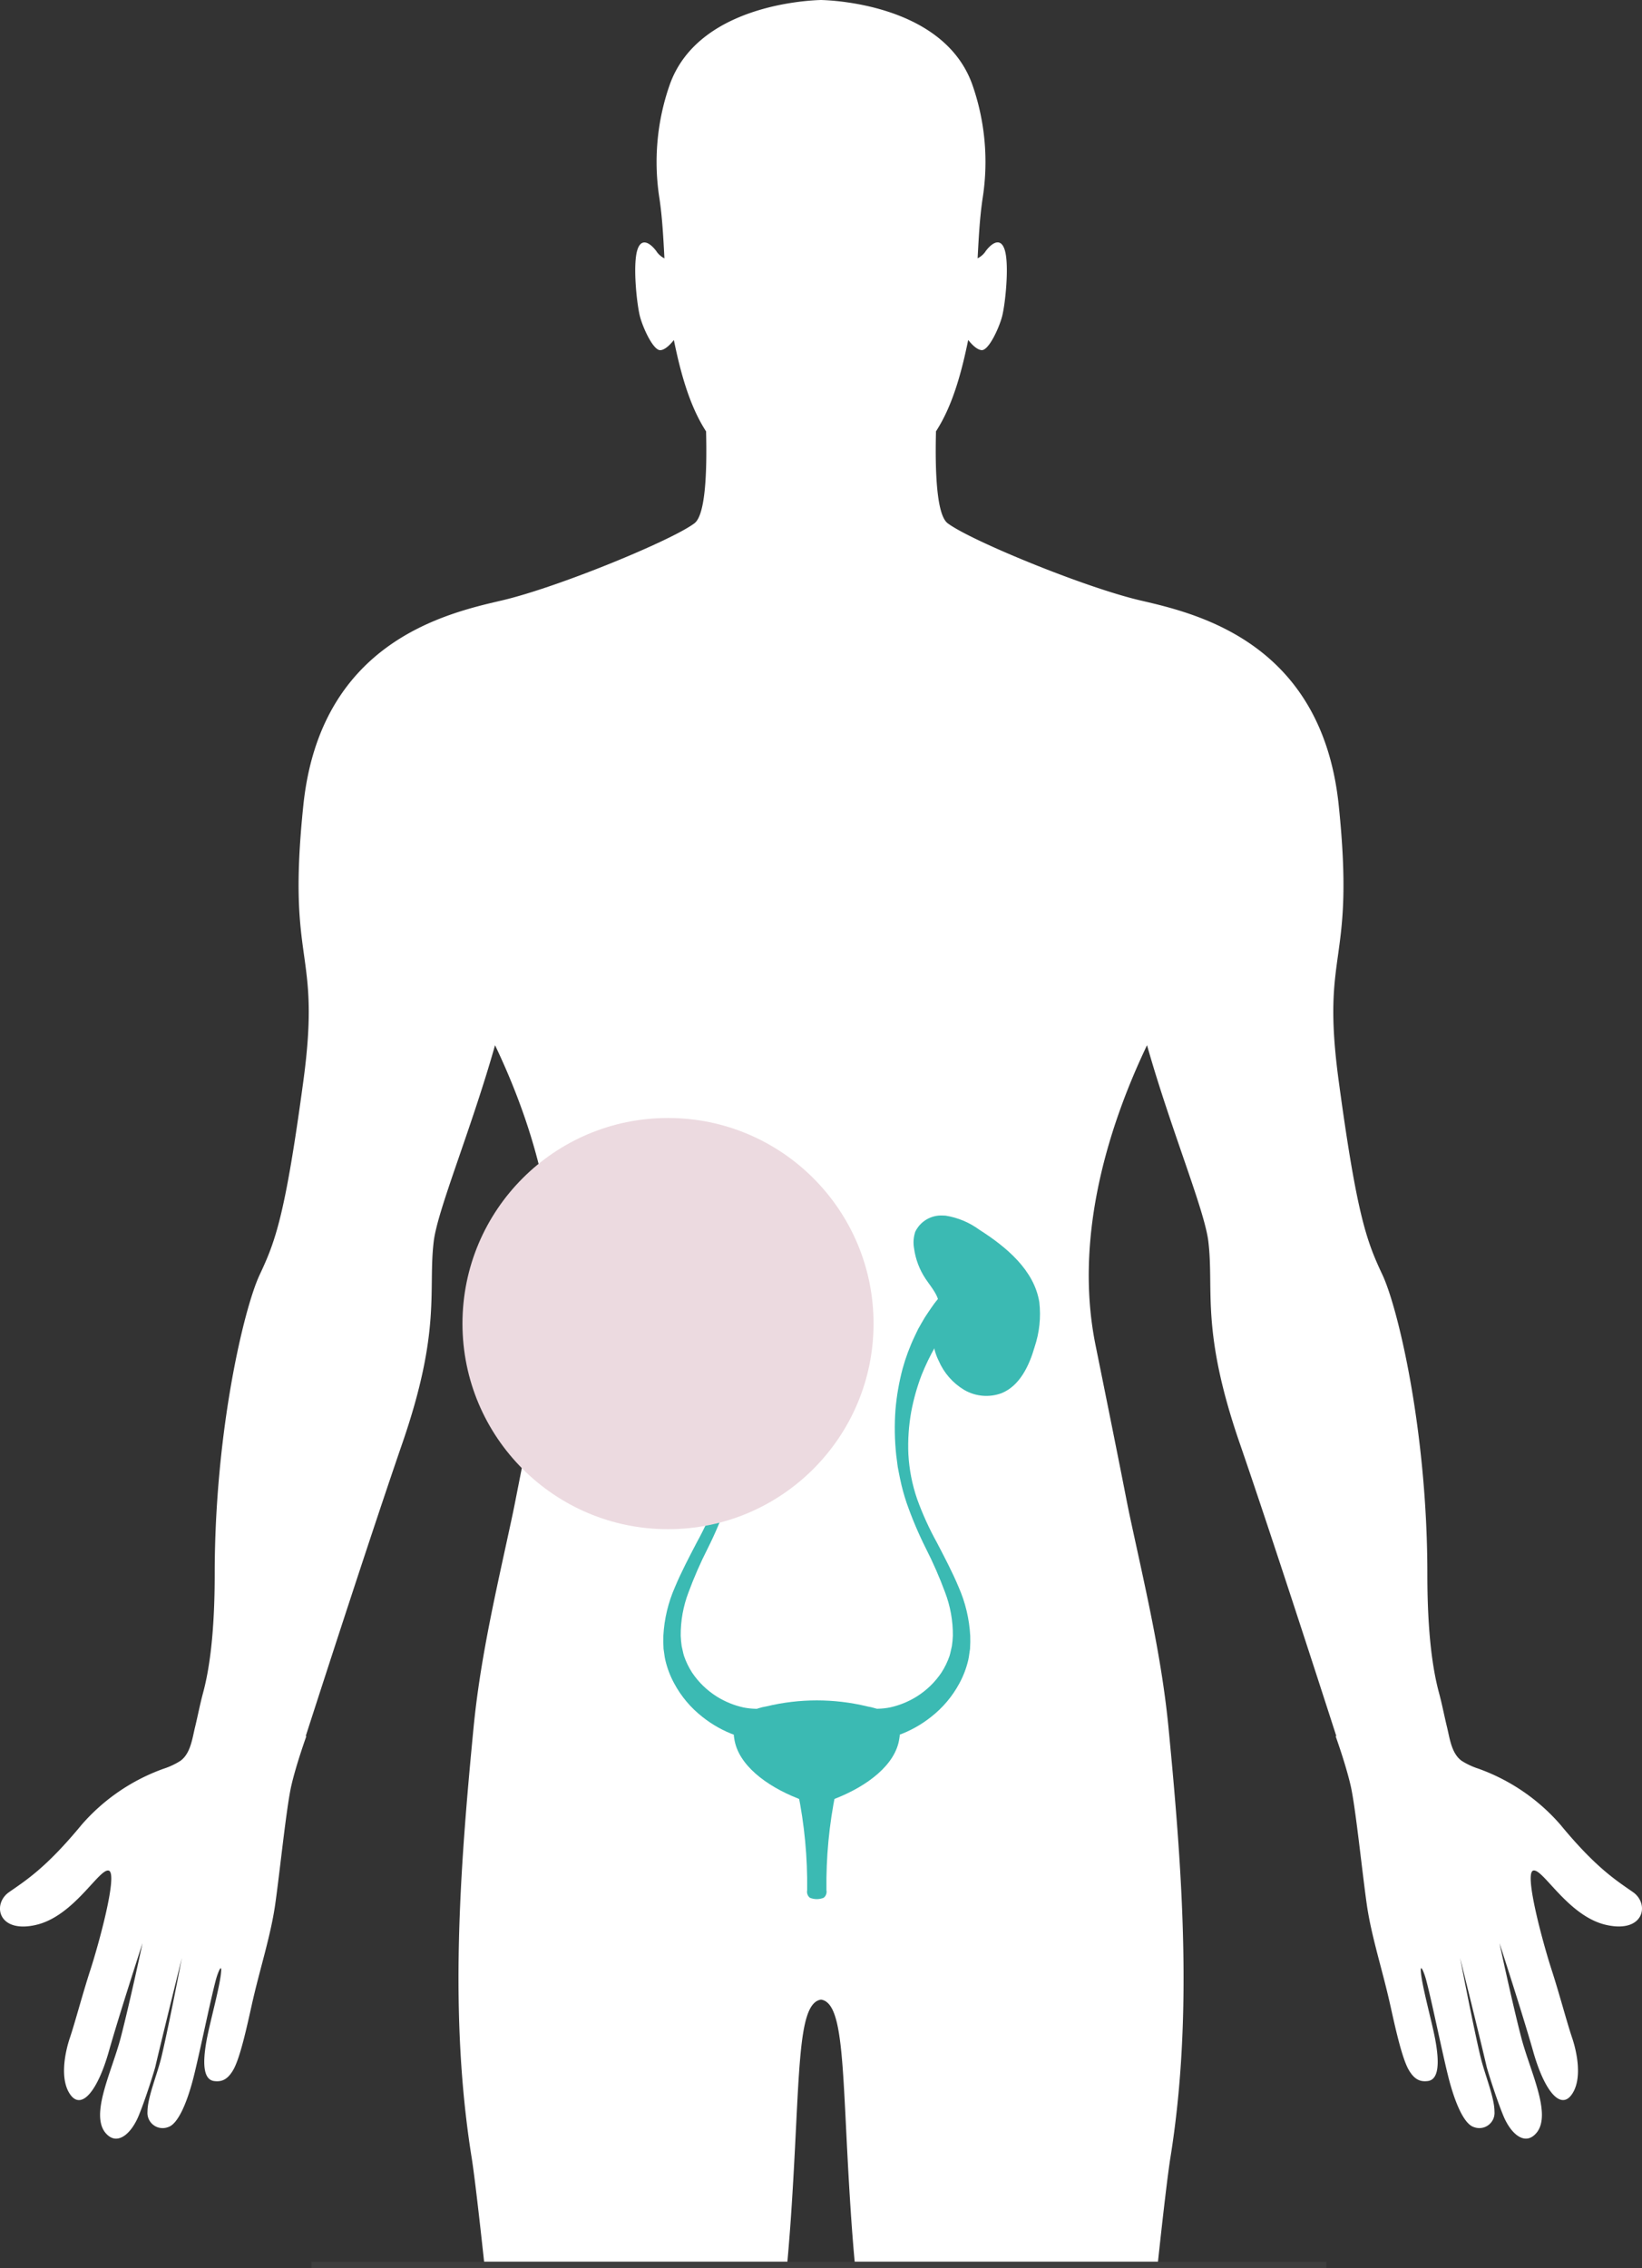 <?xml version="1.0" encoding="UTF-8"?>
<svg xmlns="http://www.w3.org/2000/svg" xmlns:xlink="http://www.w3.org/1999/xlink" width="255.638" height="353" viewBox="0 0 255.638 353">
  <rect x="0" y="0" width="255.638" height="353" fill="#333333" stroke="none"/>
  <defs>
    <clipPath id="clip-path">
      <rect id="Rectángulo_913" data-name="Rectángulo 913" width="255.638" height="352" fill="#fff"></rect>
    </clipPath>
    <clipPath id="clip-path-4">
      <path id="Trazado_5048" data-name="Trazado 5048" d="M107.123,201.7l-2.1,1.74s-.344.7.108,1.1l.721.829c.26.32.506.674.815,1.078a15.671,15.671,0,0,1,.966,1.4l.546.819.528.919a36.71,36.71,0,0,1,2.143,4.445,33.758,33.758,0,0,1,1.607,5.677,30.055,30.055,0,0,1,.447,6.624,25.7,25.7,0,0,1-1.363,6.984,46.789,46.789,0,0,1-3.089,6.794c-1.169,2.251-2.378,4.526-3.376,6.917a21.664,21.664,0,0,0-1.8,7.553,18.163,18.163,0,0,0,.026,1.939l0,.061v.03l.018.118.016.108.031.217.063.432a8.522,8.522,0,0,0,.15.879,14.488,14.488,0,0,0,1.365,3.605,16.558,16.558,0,0,0,4.419,5.251,17.985,17.985,0,0,0,5.161,2.869,16.569,16.569,0,0,0,4.631.894,12.812,12.812,0,0,0,1.8-.016,7.582,7.582,0,0,0,1.34-.154l1.119-.2-1.719-5.414-.656.239a3.868,3.868,0,0,1-.814.248,6.133,6.133,0,0,1-1.158.212l-.708.066c-.249.012-.513-.012-.789-.014a10.942,10.942,0,0,1-1.8-.2,13.211,13.211,0,0,1-4.149-1.685,12.866,12.866,0,0,1-3.866-3.735,11.934,11.934,0,0,1-1.253-2.57,7.21,7.21,0,0,1-.206-.812l-.171-.756a15.792,15.792,0,0,1-.149-1.6,18.474,18.474,0,0,1,1.213-6.759,63.876,63.876,0,0,1,3-6.857,58.885,58.885,0,0,0,3-7.1,32.044,32.044,0,0,0,1.006-3.693c.122-.619.256-1.233.364-1.848q.12-.927.239-1.841a39.074,39.074,0,0,0,.117-7.1,37.178,37.178,0,0,0-1.1-6.329,30.76,30.76,0,0,0-1.915-5.133q-.267-.555-.514-1.075l-.547-.966a18.568,18.568,0,0,0-1.051-1.682c-.344-.5-.656-.968-.925-1.331-.269-.338-.5-.627-.682-.861a.787.787,0,0,0-.716-.352,1.428,1.428,0,0,0-.342.041" fill="#3bbab3"></path>
    </clipPath>
    <clipPath id="clip-path-5">
      <path id="Trazado_5049" data-name="Trazado 5049" d="M146.147,202.008c-.184.234-.413.523-.681.861-.27.363-.581.833-.925,1.331a18.567,18.567,0,0,0-1.05,1.682c-.177.31-.359.632-.549.966-.164.347-.336.7-.513,1.075a30.671,30.671,0,0,0-1.915,5.133,37.076,37.076,0,0,0-1.1,6.329,39.256,39.256,0,0,0,.117,7.1q.118.914.24,1.841c.108.615.242,1.229.364,1.848a32.039,32.039,0,0,0,1,3.693,59.376,59.376,0,0,0,3,7.1,64.076,64.076,0,0,1,3,6.857,18.5,18.5,0,0,1,1.213,6.759,15.794,15.794,0,0,1-.149,1.6l-.171.756a7,7,0,0,1-.207.812,11.843,11.843,0,0,1-1.253,2.57,12.844,12.844,0,0,1-3.866,3.735,13.206,13.206,0,0,1-4.148,1.685,10.953,10.953,0,0,1-1.8.2c-.277,0-.541.026-.79.014l-.707-.066a6.118,6.118,0,0,1-1.158-.212,3.879,3.879,0,0,1-.815-.248l-.656-.239-1.717,5.414,1.118.2a7.559,7.559,0,0,0,1.34.154,12.8,12.8,0,0,0,1.8.016,16.575,16.575,0,0,0,4.632-.894,17.986,17.986,0,0,0,5.161-2.869,16.559,16.559,0,0,0,4.419-5.251,14.488,14.488,0,0,0,1.365-3.605,8.509,8.509,0,0,0,.149-.879l.064-.432.031-.217.017-.108.017-.118v-.03l0-.061a18.159,18.159,0,0,0,.026-1.939,21.686,21.686,0,0,0-1.8-7.553c-1-2.391-2.207-4.666-3.376-6.917a46.683,46.683,0,0,1-3.089-6.794,25.7,25.7,0,0,1-1.363-6.984,29.993,29.993,0,0,1,.448-6.624,33.667,33.667,0,0,1,1.6-5.677,36.559,36.559,0,0,1,2.144-4.445l.528-.919.547-.819a15.266,15.266,0,0,1,.965-1.4c.308-.4.556-.758.815-1.078q.424-.49.721-.829c.452-.4.109-1.1.109-1.1l-2.1-1.74a1.428,1.428,0,0,0-.342-.041.789.789,0,0,0-.717.352" fill="#3bbab3"></path>
    </clipPath>
    <clipPath id="clip-path-6">
      <path id="Trazado_5050" data-name="Trazado 5050" d="M124.214,278.933a71.224,71.224,0,0,1,1.449,15.26,1.191,1.191,0,0,0,.43,1.173,2.877,2.877,0,0,0,2.143,0,1.191,1.191,0,0,0,.43-1.173,71.1,71.1,0,0,1,1.45-15.26l-2.951-.271-2.951.271" fill="#3bbab3"></path>
    </clipPath>
    <clipPath id="clip-path-7">
      <path id="Trazado_5051" data-name="Trazado 5051" d="M119.307,265.577l-.077.019a8.358,8.358,0,0,0-4.129,1.945,3.639,3.639,0,0,0-.782,3.076c.591,4.039,4.942,7.326,9.85,9.267a8.354,8.354,0,0,0,2.968.712h.056a8.349,8.349,0,0,0,2.967-.712c4.907-1.941,9.259-5.228,9.849-9.267a3.638,3.638,0,0,0-.781-3.076A8.363,8.363,0,0,0,135.1,265.6l-.077-.019a33.415,33.415,0,0,0-15.715,0" fill="#3bbab3"></path>
    </clipPath>
    <clipPath id="clip-path-8">
      <path id="Trazado_5053" data-name="Trazado 5053" d="M108.311,190.571a12.067,12.067,0,0,0-5.222,2.224c-4.229,2.732-8.5,6.361-9.267,11.336a16.1,16.1,0,0,0,.773,6.952c.87,2.936,2.359,6.048,5.207,7.177a6.841,6.841,0,0,0,5.844-.571,9.817,9.817,0,0,0,3.9-4.533,8.651,8.651,0,0,0,.575-6.118,9.943,9.943,0,0,1-.681-2.237c-.131-1.659,1.156-3.036,2.071-4.428a11.257,11.257,0,0,0,1.757-4.745,5.229,5.229,0,0,0-.21-2.6,4.47,4.47,0,0,0-4.239-2.484,5.028,5.028,0,0,0-.506.025" fill="#ba3b3b"></path>
    </clipPath>
    <clipPath id="clip-path-9">
      <path id="Trazado_5054" data-name="Trazado 5054" d="M142.5,191.69a5.24,5.24,0,0,0-.193,2.6,11.25,11.25,0,0,0,1.79,4.735c.924,1.385,2.22,2.754,2.1,4.414a10.081,10.081,0,0,1-.665,2.241,8.647,8.647,0,0,0,.614,6.114,9.821,9.821,0,0,0,3.928,4.507,6.845,6.845,0,0,0,5.85.532c2.839-1.148,4.308-4.27,5.157-7.213a16.084,16.084,0,0,0,.727-6.956c-.8-4.971-5.1-8.57-9.341-11.273a12.077,12.077,0,0,0-5.239-2.19c-.156-.014-.313-.021-.47-.021a4.477,4.477,0,0,0-4.258,2.512" fill="#3bbab3"></path>
    </clipPath>
  </defs>
  <g id="Grupo_2939" data-name="Grupo 2939" transform="translate(-1380 -437)">
    <line id="Línea_59" data-name="Línea 59" x1="158" transform="translate(1428.5 789.5)" fill="none" stroke="#707070" stroke-width="1" opacity="0.18"></line>
    <g id="rinonnes_ilustra">
      <g id="Grupo_2869" data-name="Grupo 2869" transform="translate(1380 437)">
        <g id="Grupo_2890" data-name="Grupo 2890" clip-path="url(#clip-path)">
          <g id="Grupo_2870" data-name="Grupo 2870">
            <g id="Grupo_2869-2" data-name="Grupo 2869" clip-path="url(#clip-path)">
              <path id="Trazado_5047" data-name="Trazado 5047" d="M5.591,299.589c5.95-1.351,9.884-8.9,11.349-8.45s-1.625,11.623-2.853,15.395-2.419,8.3-3.2,10.606-1.644,6.558.1,8.914,4.229-.684,5.949-6.747,5.255-16.889,5.255-16.889-1.949,9.136-3.385,14.67-5.149,12.608-1.979,15.274c1.669,1.4,3.645-.382,4.753-3.053,1.12-2.7,2.5-7.206,2.6-7.641,1.048-4.517,4.135-16.936,4.135-16.936s-1.994,10.412-3.166,15.349c-.656,2.76-2.193,6.35-2.187,8.577a2.365,2.365,0,0,0,3.2,2.4c1.638-.489,3.092-4.172,4.052-8.079.984-4,2.462-11.272,3.355-14.7.339-1.3.907-2.583.869-1.606-.082,2.11-1.721,7.881-2.254,10.766-.676,3.658-.551,6.243,1.171,6.455,1.083.133,2.033-.141,2.961-1.744,1.065-1.84,2.119-6.689,2.88-10.111,1.233-5.544,2.933-10.647,3.647-15.631s1.747-15.165,2.514-18.5,2.338-7.692,2.338-7.692L47.6,270.2c3.024-9.378,10.323-31.9,15.053-45.619,6.089-17.659,3.958-23.748,4.871-31.36.593-4.938,5.8-17.31,9.547-30.545,5.678,11.892,11.514,29.407,8.015,46.682-6.146,30.349-4.225,21.513-6.146,30.349-2.118,9.742-4.26,19.3-5.222,29.264-2.15,22.258-3.822,44.8-.288,66.834.4,2.5,1.131,8.741,1.937,16.192h47.219q.29-3.209.532-6.646c1.5-21.736.817-33.568,4.706-34.135,3.888.567,3.206,12.4,4.705,34.135q.238,3.442.532,6.646h47.22c.8-7.451,1.535-13.688,1.936-16.192,3.534-22.035,1.862-44.576-.288-66.834-.962-9.962-3.1-19.522-5.222-29.264-1.921-8.836,0,0-6.146-30.349-3.5-17.275,2.337-34.79,8.015-46.682,3.75,13.235,8.955,25.607,9.547,30.545.913,7.612-1.218,13.7,4.871,31.36,4.73,13.715,12.028,36.241,15.053,45.619l-.109.012s1.57,4.355,2.338,7.692,1.8,13.517,2.514,18.5,2.414,10.087,3.648,15.631c.761,3.422,1.815,8.271,2.879,10.111.928,1.6,1.878,1.877,2.961,1.744,1.722-.212,1.847-2.8,1.171-6.455-.533-2.885-2.172-8.656-2.254-10.766-.038-.977.531.308.869,1.606.893,3.423,2.372,10.7,3.355,14.7.96,3.907,2.414,7.59,4.052,8.079a2.365,2.365,0,0,0,3.2-2.4c.006-2.227-1.531-5.817-2.186-8.577-1.172-4.937-3.167-15.349-3.167-15.349s3.087,12.419,4.135,16.936c.1.435,1.485,4.937,2.606,7.641,1.108,2.671,3.083,4.457,4.753,3.053,3.169-2.666-.544-9.74-1.98-15.274s-3.385-14.67-3.385-14.67,3.536,10.826,5.256,16.889,4.2,9.1,5.948,6.747.885-6.608.1-8.914-1.974-6.835-3.2-10.606-4.319-14.95-2.854-15.395,5.4,7.1,11.349,8.45,6.8-3.271,4.2-5.091-5.767-3.771-11.319-10.512a30.574,30.574,0,0,0-12.778-8.719,11.338,11.338,0,0,1-2.577-1.207c-1.593-1.135-1.86-3.49-2.294-5.269-.43-1.761-.766-3.547-1.24-5.3-.956-3.529-1.818-9.136-1.818-18.513,0-22.225-4.567-41.406-7-46.582s-3.958-9.134-6.8-30.141,2.639-17.558,0-42.929-22.123-29.837-30.852-31.867-26.589-9.388-30.039-12.026c-1.7-1.3-1.971-7.922-1.808-14.3,2.664-4.093,4.047-9.5,5.015-14.219.419.534,1.294,1.521,2.085,1.582,1.086.084,2.674-3.341,3.175-5.179s1.17-8.1.418-10.443-2.507-.5-3.091.418a3.231,3.231,0,0,1-1.121.911c.164-3.094.319-6.186.767-9.257a36.382,36.382,0,0,0-1.57-17.713C147.064.921,130.167.061,127.821,0h0c-2.345.061-19.243.921-23.572,13.238a36.382,36.382,0,0,0-1.571,17.713c.448,3.071.6,6.163.767,9.257a3.236,3.236,0,0,1-1.12-.911c-.585-.919-2.339-2.757-3.091-.418s-.084,8.6.418,10.443,2.088,5.263,3.174,5.179c.792-.061,1.666-1.048,2.086-1.582.968,4.722,2.35,10.126,5.014,14.219.164,6.377-.1,13-1.807,14.3-3.451,2.638-21.312,10-30.04,12.026s-28.213,6.5-30.852,31.867,2.842,21.921,0,42.929-4.364,24.965-6.8,30.141-7,24.357-7,46.582c0,9.377-.863,14.984-1.819,18.513-.473,1.749-.81,3.535-1.239,5.3-.435,1.779-.7,4.134-2.3,5.269a11.318,11.318,0,0,1-2.577,1.207,30.571,30.571,0,0,0-12.777,8.719C7.161,290.727,4,292.677,1.394,294.5s-1.753,6.443,4.2,5.091" fill="#fff"></path>
            </g>
          </g>
        </g>
      </g>
      <g id="Grupo_2870-2" data-name="Grupo 2870" transform="translate(748.854)">
        <g id="Grupo_2892" data-name="Grupo 2892" transform="translate(631.146 437)">
          <g id="Grupo_2871" data-name="Grupo 2871" clip-path="url(#clip-path-4)">
            <rect id="Rectángulo_904" data-name="Rectángulo 904" width="20.204" height="69.388" transform="translate(103.217 201.656)" fill="#3bbab3"></rect>
          </g>
        </g>
        <g id="Grupo_2893" data-name="Grupo 2893" transform="translate(631.146 437)">
          <g id="Grupo_2873" data-name="Grupo 2873" clip-path="url(#clip-path-5)">
            <rect id="Rectángulo_905" data-name="Rectángulo 905" width="20.203" height="69.388" transform="translate(130.909 201.656)" fill="#3bbab3"></rect>
          </g>
        </g>
        <g id="Grupo_2894" data-name="Grupo 2894" transform="translate(631.146 437)">
          <g id="Grupo_2875" data-name="Grupo 2875" clip-path="url(#clip-path-6)">
            <rect id="Rectángulo_906" data-name="Rectángulo 906" width="5.902" height="16.912" transform="translate(124.214 278.662)" fill="#3bbab3"></rect>
          </g>
        </g>
        <g id="Grupo_2895" data-name="Grupo 2895" transform="translate(631.146 437)">
          <g id="Grupo_2877" data-name="Grupo 2877" clip-path="url(#clip-path-7)">
            <rect id="Rectángulo_907" data-name="Rectángulo 907" width="26" height="15.956" transform="translate(114.164 264.64)" fill="#3bbab3"></rect>
          </g>
        </g>
        <g id="Grupo_2896" data-name="Grupo 2896" transform="translate(631.146 437)">
          <g id="Grupo_2886" data-name="Grupo 2886" clip-path="url(#clip-path-8)">
            <rect id="Rectángulo_911" data-name="Rectángulo 911" width="29.918" height="22.062" transform="translate(91.266 218.835) rotate(-85.555)" fill="#ba3b3b"></rect>
          </g>
        </g>
        <g id="Grupo_2897" data-name="Grupo 2897" transform="translate(631.146 437)">
          <g id="Grupo_2888" data-name="Grupo 2888" clip-path="url(#clip-path-9)">
            <rect id="Rectángulo_912" data-name="Rectángulo 912" width="22.321" height="29.995" transform="translate(139.793 189.379) rotate(-4.83)" fill="#3bbab3"></rect>
          </g>
        </g>
      </g>
    </g>
    <circle id="Elipse_135" data-name="Elipse 135" cx="32" cy="32" r="32" transform="translate(1452 611)" fill="#ecdae0" style="mix-blend-mode: multiply;isolation: isolate"></circle>
  </g>
</svg>
